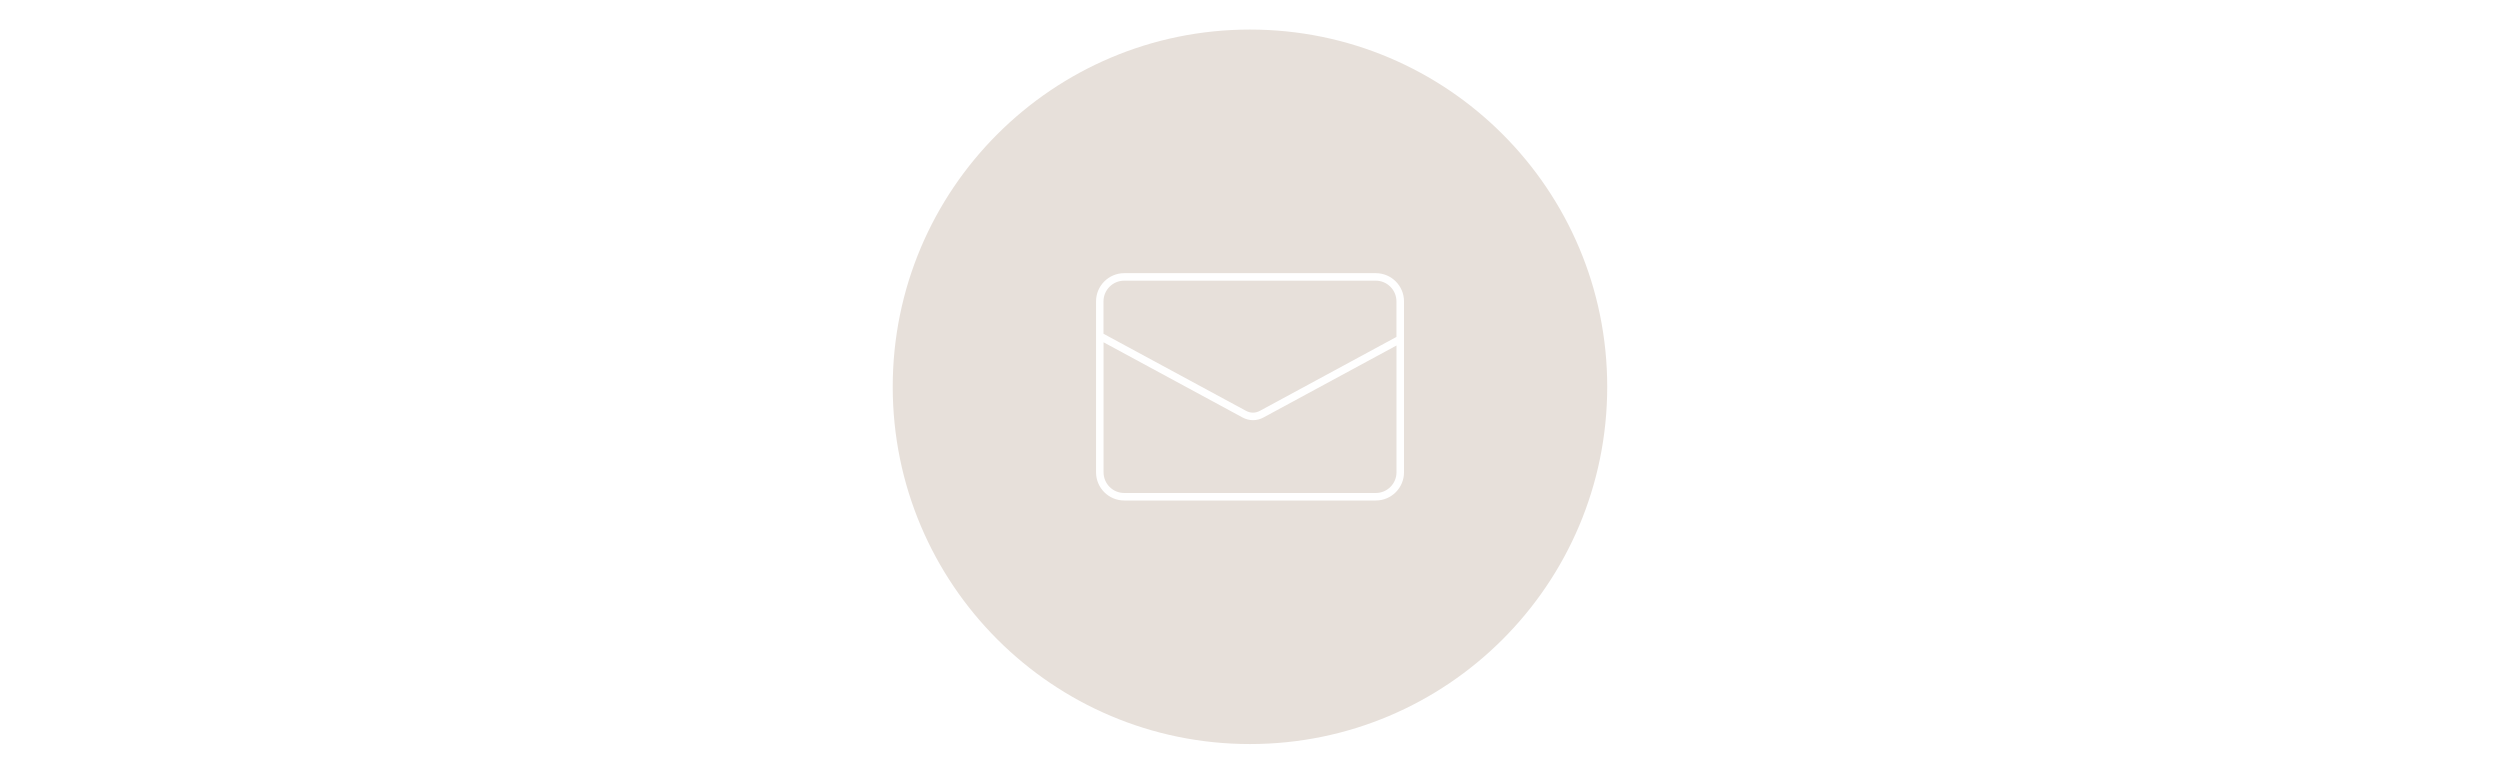 <svg viewBox="0 0 419.53 129.23" xmlns="http://www.w3.org/2000/svg" data-name="Laag 1" id="Laag_1">
  <defs>
    <style>
      .cls-1 {
        fill: #e7e0da;
      }

      .cls-2 {
        fill: #fff;
      }
    </style>
  </defs>
  <rect height="129.23" width="419.53" class="cls-2"></rect>
  <circle r="59.95" cy="64.91" cx="209.76" class="cls-1"></circle>
  <path d="M230.88,45.84h-42.22c-2.61,0-4.73,2.12-4.73,4.73v28.69c0,2.61,2.12,4.73,4.73,4.73h42.22c2.61,0,4.73-2.12,4.73-4.73v-28.69c0-2.61-2.12-4.73-4.73-4.73ZM188.65,47.1h42.22c1.91,0,3.47,1.56,3.47,3.47v5.97l-22.91,12.4c-.75.41-1.59.41-2.34,0l-23.91-12.93v-5.44c0-1.91,1.56-3.47,3.47-3.47h0ZM230.88,82.73h-42.22c-1.92,0-3.47-1.56-3.47-3.47v-21.82l23.31,12.61c.56.3,1.16.46,1.77.46s1.21-.15,1.77-.46l22.31-12.07v21.28c0,1.91-1.56,3.47-3.47,3.47h0Z" class="cls-2"></path>
</svg>